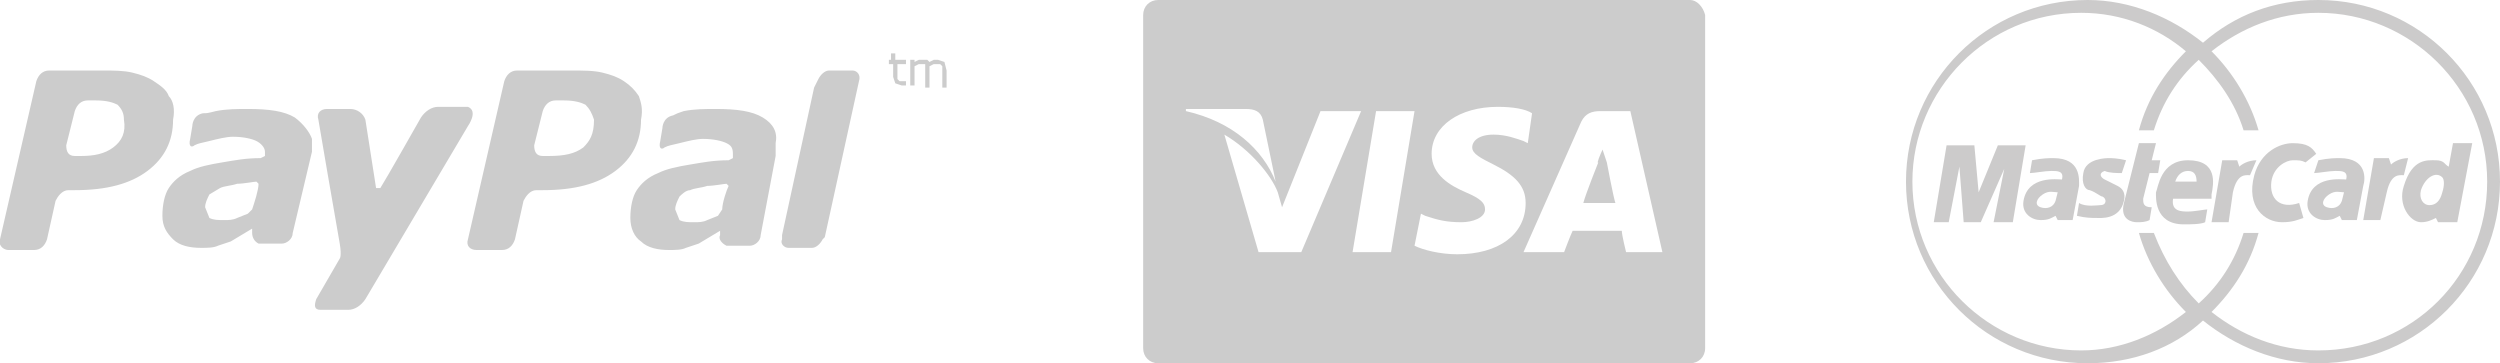 <?xml version="1.0" encoding="utf-8"?>
<!-- Generator: Adobe Illustrator 19.0.0, SVG Export Plug-In . SVG Version: 6.00 Build 0)  -->
<svg version="1.1" id="Capa_1" xmlns="http://www.w3.org/2000/svg" xmlns:xlink="http://www.w3.org/1999/xlink" x="0px" y="0px"
	 width="117px" height="17px" viewBox="-33.3 16.7 117 17" style="enable-background:new -33.3 16.7 117 17;" xml:space="preserve">
<style type="text/css">
	.st0{fill:#CCCCCC;}
	.st1{fill-rule:evenodd;clip-rule:evenodd;fill:#CCCBCB;}
	.st2{fill:#CCCBCB;}
</style>
<g>
	<g id="Layer_1_copy_5_">
		<path class="st0" d="M-25.4,21.2c-0.1-0.3-0.4-0.5-0.7-0.7c-0.3-0.2-0.6-0.3-1-0.4c-0.4-0.1-0.9-0.1-1.4-0.1l-2.5,0
			c-0.3,0-0.5,0.2-0.6,0.5l-1.7,7.4c-0.1,0.2,0.1,0.5,0.4,0.5h1.2c0.3,0,0.5-0.2,0.6-0.5l0.4-1.8c0.1-0.2,0.3-0.5,0.6-0.5h0.3
			c1.5,0,2.6-0.3,3.4-0.9c0.8-0.6,1.2-1.4,1.2-2.4C-25.1,21.8-25.2,21.4-25.4,21.2z M-28,23.6c-0.4,0.3-0.9,0.4-1.5,0.4h-0.3
			c-0.3,0-0.4-0.2-0.4-0.5l0.4-1.6c0.1-0.3,0.3-0.5,0.6-0.5l0.4,0c0.5,0,0.8,0.1,1,0.2c0.2,0.2,0.3,0.4,0.3,0.7
			C-27.4,22.9-27.6,23.3-28,23.6z M-11.4,22.6l-4.8,8.1c-0.2,0.3-0.5,0.5-0.8,0.5l-1.3,0c-0.3,0-0.3-0.2-0.2-0.5l1.1-1.9
			c0,0,0.1-0.1,0-0.7c-0.2-1.1-1-5.8-1-5.8c-0.1-0.3,0.1-0.5,0.4-0.5l1.1,0c0.3,0,0.6,0.2,0.7,0.5l0.5,3.2l0.2,0
			c0.2-0.3,1.9-3.3,1.9-3.3c0.2-0.3,0.5-0.5,0.8-0.5c0,0,1.2,0,1.4,0C-10.9,21.9-11.4,22.6-11.4,22.6z M-3.4,21.2
			c-0.2-0.3-0.4-0.5-0.7-0.7c-0.3-0.2-0.6-0.3-1-0.4C-5.5,20-6,20-6.6,20l-2.5,0c-0.3,0-0.5,0.2-0.6,0.5l-1.7,7.4
			c-0.1,0.3,0.1,0.5,0.4,0.5l1.2,0c0.3,0,0.5-0.2,0.6-0.5l0.4-1.8c0.1-0.2,0.3-0.5,0.6-0.5h0.3c1.5,0,2.6-0.3,3.4-0.9
			c0.8-0.6,1.2-1.4,1.2-2.4C-3.2,21.8-3.3,21.5-3.4,21.2z M-6,23.6C-6.4,23.9-6.9,24-7.6,24h-0.3c-0.3,0-0.4-0.2-0.4-0.5l0.4-1.6
			c0.1-0.3,0.3-0.5,0.6-0.5l0.4,0c0.5,0,0.8,0.1,1,0.2c0.2,0.2,0.3,0.4,0.4,0.7C-5.5,23-5.7,23.3-6,23.6z M-19.5,22.2
			c-0.5-0.3-1.2-0.4-2.2-0.4c-0.5,0-1,0-1.5,0.1c-0.4,0.1-0.4,0.1-0.6,0.1c-0.5,0.1-0.5,0.6-0.5,0.6l-0.1,0.6
			c-0.1,0.4,0.1,0.4,0.2,0.3c0.2-0.1,0.3-0.1,0.7-0.2c0.4-0.1,0.8-0.2,1.1-0.2c0.5,0,0.9,0.1,1.1,0.2c0.2,0.1,0.4,0.3,0.4,0.5l0,0.2
			l-0.2,0.1c-0.7,0-1.2,0.1-1.8,0.2c-0.6,0.1-1.1,0.2-1.5,0.4c-0.5,0.2-0.8,0.5-1,0.8c-0.2,0.3-0.3,0.8-0.3,1.3
			c0,0.5,0.2,0.8,0.5,1.1c0.3,0.3,0.8,0.4,1.3,0.4c0.3,0,0.6,0,0.8-0.1l0.6-0.2l0.5-0.3l0.5-0.3l0,0l0,0.2l0,0v0
			c0,0.2,0.1,0.4,0.3,0.5l0,0h0h0.9h0.2l0,0c0.2,0,0.5-0.2,0.5-0.5l0.9-3.8l0-0.3l0-0.3C-18.8,22.9-19.1,22.5-19.5,22.2z
			 M-21.5,26.5l-0.2,0.2l-0.5,0.2c-0.2,0.1-0.4,0.1-0.6,0.1c-0.3,0-0.5,0-0.7-0.1l-0.2-0.5c0-0.2,0.1-0.4,0.2-0.6l0.5-0.3
			c0.2-0.1,0.5-0.1,0.8-0.2c0.3,0,0.8-0.1,0.9-0.1l0.1,0.1C-21.2,25.6-21.4,26.2-21.5,26.5z M8.7,19.5h0.4v0.2H8.7v0.5l0,0.1l0,0.1
			l0.1,0.1l0.1,0l0.1,0l0.1,0h0v0.2l-0.1,0l-0.1,0l-0.3-0.1l-0.1-0.3v-0.6H8.3v-0.2h0.1v-0.3h0.2V19.5L8.7,19.5z M2.4,22.2
			c-0.5-0.3-1.2-0.4-2.2-0.4c-0.5,0-1,0-1.5,0.1C-1.6,22-1.6,22-1.8,22.1c-0.5,0.1-0.5,0.6-0.5,0.6l-0.1,0.6
			c-0.1,0.4,0.1,0.4,0.2,0.3c0.2-0.1,0.3-0.1,0.7-0.2c0.4-0.1,0.8-0.2,1.1-0.2c0.5,0,0.9,0.1,1.1,0.2C0.9,23.5,1,23.6,1,23.9l0,0.2
			l-0.2,0.1c-0.7,0-1.2,0.1-1.8,0.2c-0.6,0.1-1.1,0.2-1.5,0.4c-0.5,0.2-0.8,0.5-1,0.8c-0.2,0.3-0.3,0.8-0.3,1.3
			c0,0.5,0.2,0.9,0.5,1.1c0.3,0.3,0.8,0.4,1.3,0.4c0.3,0,0.6,0,0.8-0.1l0.6-0.2l0.5-0.3l0.5-0.3l0,0l0,0.2l0,0l0,0
			c-0.1,0.2,0.1,0.4,0.3,0.5l0,0h0l0,0c0.2,0,0.7,0,0.9,0h0.2l0,0c0.2,0,0.5-0.2,0.5-0.5L3,24l0-0.3l0-0.3
			C3.1,22.9,2.9,22.5,2.4,22.2z M0.5,26.5l-0.2,0.3L-0.2,27c-0.2,0.1-0.4,0.1-0.6,0.1c-0.3,0-0.5,0-0.7-0.1l-0.2-0.5
			c0-0.2,0.1-0.4,0.2-0.6c0.1-0.1,0.3-0.3,0.5-0.3c0.2-0.1,0.5-0.1,0.8-0.2c0.3,0,0.8-0.1,0.9-0.1l0.1,0.1
			C0.7,25.6,0.5,26.2,0.5,26.5z M6.9,20.5L6.9,20.5l-1.6,7.3l-0.1,0.1c-0.1,0.2-0.3,0.4-0.5,0.4H3.6l0,0c-0.2,0-0.4-0.2-0.3-0.4l0,0
			l0-0.2l1.5-6.9l0.1-0.2L5,20.4C5.1,20.2,5.3,20,5.5,20h1.1C6.8,20,7,20.2,6.9,20.5z M10.9,19.6L11,20v0.8h-0.2V20l0-0.1l0-0.1
			l-0.1-0.1l-0.1,0l-0.2,0l-0.2,0.1l0,0.1l0,0.1v0.8h-0.2V20l0-0.1l0-0.1L10,19.7l-0.1,0l-0.2,0l-0.2,0.1v0.9H9.3v-1.2h0.2v0.1
			l0.2-0.1l0.2,0l0.2,0l0.1,0.1l0.2-0.1l0.2,0L10.9,19.6z"/>
	</g>
</g>
<g>
	<path class="st0" d="M45.8,16.7H20.9c-0.4,0-0.7,0.3-0.7,0.7V33c0,0.4,0.3,0.7,0.7,0.7h24.9c0.4,0,0.7-0.3,0.7-0.7V17.4
		C46.4,17,46.1,16.7,45.8,16.7z M22.2,21.8H25c0.4,0,0.7,0.1,0.8,0.5l0.6,2.9c-0.6-1.5-2-2.8-4.2-3.3L22.2,21.8z M25.6,28.5L24,23
		c1.2,0.7,2.2,1.9,2.5,2.7l0.2,0.7l1.8-4.5h1.9l-2.8,6.6L25.6,28.5z M31.8,28.5H30l1.1-6.6h1.8L31.8,28.5z M34.9,28.6
		c-0.8,0-1.6-0.2-2-0.4l0.3-1.5l0.2,0.1c0.6,0.2,1,0.3,1.7,0.3c0.5,0,1.1-0.2,1.1-0.6c0-0.3-0.2-0.5-0.9-0.8
		c-0.7-0.3-1.6-0.8-1.6-1.8c0-1.3,1.3-2.2,3.1-2.2c0.7,0,1.3,0.1,1.6,0.3l-0.2,1.4l-0.2-0.1c-0.3-0.1-0.8-0.3-1.4-0.3
		c-0.7,0-1,0.3-1,0.6c0,0.3,0.4,0.5,1,0.8c1,0.5,1.5,1,1.5,1.8C38.1,27.7,36.8,28.6,34.9,28.6z M42.8,28.5c0,0-0.2-0.8-0.2-1
		c-0.3,0-2.1,0-2.3,0c-0.1,0.2-0.4,1-0.4,1h-1.9l2.7-6.1c0.2-0.4,0.5-0.5,0.9-0.5H43l1.5,6.6L42.8,28.5L42.8,28.5z"/>
	<path class="st0" d="M41.7,23.7c-0.1,0.2-0.3,0.7-0.2,0.6c0,0-0.6,1.5-0.7,1.9h1.5c-0.1-0.3-0.4-1.9-0.4-1.9L41.7,23.7z"/>
</g>
<g>
	<path class="st1" d="M75.2,16.7c-2.1,0-3.9,0.7-5.4,2c-1.5-1.2-3.4-2-5.4-2c-4.7,0-8.5,3.8-8.5,8.5c0,4.7,3.8,8.5,8.5,8.5
		c2.1,0,4-0.7,5.4-2c1.5,1.2,3.4,2,5.4,2c4.7,0,8.5-3.8,8.5-8.5C83.7,20.5,79.9,16.7,75.2,16.7z M75.2,33.1c-1.9,0-3.6-0.7-5-1.8
		c1-1,1.8-2.2,2.2-3.7l-0.7,0c-0.4,1.3-1.1,2.4-2.1,3.3c-0.9-0.9-1.6-2-2.1-3.3h-0.7c0.4,1.4,1.2,2.7,2.2,3.7
		c-1.4,1.1-3.1,1.8-4.9,1.8c-4.3,0-7.9-3.5-7.9-7.9c0-4.3,3.5-7.9,7.9-7.9c1.9,0,3.6,0.7,4.9,1.8c-1,1-1.8,2.2-2.2,3.7l0.7,0
		c0.4-1.3,1.1-2.4,2.1-3.3c0.9,0.9,1.7,2,2.1,3.3l0.7,0c-0.4-1.4-1.2-2.7-2.2-3.7c1.4-1.1,3.1-1.8,5-1.8c4.3,0,7.9,3.5,7.9,7.9
		C83.1,29.6,79.6,33.1,75.2,33.1z"/>
	<path class="st1" d="M77.3,27l0.5-2.9h0.7l0.1,0.3c0.1-0.1,0.4-0.3,0.8-0.3l-0.2,0.8c-0.2,0-0.6-0.1-0.8,0.8L78.1,27H77.3L77.3,27z
		"/>
	<path class="st1" d="M66.8,23.4h0.8l-0.2,0.8h0.4l-0.1,0.6h-0.4L67,26c0,0.2,0,0.4,0.4,0.4l-0.1,0.6c-0.2,0.1-0.4,0.1-0.6,0.1
		c-0.2,0-0.8-0.1-0.6-0.9L66.8,23.4L66.8,23.4z"/>
	<path class="st1" d="M70.2,25.8c0.1-0.5,0.3-1.6-1.1-1.6c-1.3,0-1.4,1.3-1.5,1.5c0,0.2-0.1,1.5,1.3,1.5c0.3,0,0.8,0,1-0.1l0.1-0.6
		c-0.1,0-0.6,0.1-0.9,0.1c-0.3,0-0.8,0-0.7-0.6H70.2z M68.5,25.1C68.5,25.1,68.5,25.1,68.5,25.1C68.5,25.1,68.5,25.1,68.5,25.1
		C68.6,25.1,68.6,25.1,68.5,25.1z M69.1,24.7c0.3,0,0.4,0.2,0.4,0.5h-1C68.6,24.9,68.8,24.7,69.1,24.7z"/>
	<path class="st1" d="M66,24.8l0.2-0.6c-0.4-0.1-0.7-0.1-0.8-0.1c-0.1,0-1.1,0-1.2,0.7c-0.1,0.5,0.1,0.8,0.3,0.8
		c0.3,0.1,0.5,0.3,0.6,0.3c0.2,0.1,0.2,0.4-0.1,0.4c-0.1,0-0.7,0.1-1-0.1l-0.1,0.6c0.4,0.1,0.7,0.1,0.9,0.1c0.2,0,1.1,0.1,1.3-0.8
		c0.1-0.4-0.1-0.6-0.3-0.7c-0.2-0.1-0.4-0.2-0.6-0.3c-0.2-0.1-0.3-0.3,0-0.4C65.4,24.8,65.8,24.8,66,24.8C66,24.8,65.8,24.8,66,24.8
		L66,24.8z"/>
	<polygon class="st1" points="60.9,27.1 61.5,23.5 60.2,23.5 59.3,25.7 59.1,23.5 57.8,23.5 57.2,27.1 57.9,27.1 58.4,24.5 
		58.6,27.1 59.4,27.1 60.5,24.6 60,27.1 60.9,27.1 	"/>
	<g>
		<path class="st2" d="M61.7,24.2C61.7,24.2,61.7,24.2,61.7,24.2C61.7,24.2,61.7,24.2,61.7,24.2z"/>
		<path class="st2" d="M61.8,24.2c0.1,0,0.1,0,0.2,0C61.9,24.2,61.8,24.2,61.8,24.2z"/>
		<path class="st2" d="M61.9,24.2C62,24.2,62,24.2,61.9,24.2L61.9,24.2z"/>
		<path class="st2" d="M62.8,24.1c-0.2,0-0.5,0-1,0.1l-0.1,0.6c0.2,0,0.7-0.1,1-0.1c0.3,0,0.6,0,0.5,0.4c-0.2,0-1.6-0.2-1.8,1
			c-0.1,0.6,0.4,0.9,0.8,0.9c0.4,0,0.5-0.1,0.7-0.2l0.1,0.2h0.7l0.3-1.6C64,25.1,64.1,24.1,62.8,24.1z M62.9,26.1
			c-0.1,0.3-0.4,0.4-0.7,0.3c-0.3-0.1-0.2-0.4,0.1-0.6c0.3-0.2,0.5-0.1,0.7-0.1L62.9,26.1z"/>
	</g>
	<path class="st1" d="M74.6,24.3c-0.2-0.1-0.3-0.1-0.6-0.1c-0.3,0-0.9,0.3-1,1c-0.1,0.8,0.4,1.3,1.3,1l0.2,0.7
		c-0.3,0.1-0.5,0.2-1,0.2c-0.8,0-1.7-0.7-1.3-2.2c0.3-1.1,1.2-1.5,1.8-1.5c0.7,0,0.9,0.2,1.1,0.5L74.6,24.3L74.6,24.3z"/>
	<path class="st1" d="M81.5,23.4l-0.2,1.1c-0.2-0.1-0.2-0.3-0.6-0.3c-0.4,0-1.1-0.1-1.5,1.2c-0.3,0.9,0.3,1.7,0.8,1.7
		c0.3,0,0.5-0.1,0.7-0.2l0.1,0.2h0.9l0.7-3.7H81.5z M81,25.7c-0.1,0.4-0.3,0.6-0.6,0.6c-0.3,0-0.5-0.3-0.4-0.7
		c0.2-0.6,0.7-0.9,1-0.6C81.1,25.1,81.1,25.4,81,25.7z"/>
	<g>
		<path class="st2" d="M75.2,24.2C75.3,24.2,75.3,24.2,75.2,24.2C75.3,24.2,75.3,24.2,75.2,24.2z"/>
		<path class="st2" d="M75.2,24.2C75.2,24.2,75.2,24.2,75.2,24.2C75.2,24.2,75.2,24.2,75.2,24.2z"/>
		<path class="st2" d="M75.4,24.2C75.4,24.2,75.4,24.2,75.4,24.2L75.4,24.2z"/>
		<path class="st2" d="M76.2,24.1c-0.2,0-0.5,0-1,0.1L75,24.8c0.2,0,0.7-0.1,1-0.1c0.3,0,0.6,0,0.5,0.4c-0.2,0-1.6-0.2-1.8,1
			c-0.1,0.6,0.4,0.9,0.8,0.9c0.4,0,0.5-0.1,0.7-0.2l0.1,0.2H77l0.3-1.6C77.4,25.1,77.5,24.1,76.2,24.1z M76.3,26.1
			c-0.1,0.3-0.4,0.4-0.7,0.3c-0.3-0.1-0.2-0.4,0.1-0.6c0.3-0.2,0.5-0.1,0.7-0.1L76.3,26.1z"/>
		<path class="st2" d="M75.2,24.2C75.2,24.2,75.2,24.2,75.2,24.2C75.2,24.2,75.2,24.2,75.2,24.2z"/>
		<path class="st2" d="M75.1,24.2C75.1,24.2,75.2,24.2,75.1,24.2C75.2,24.2,75.2,24.2,75.1,24.2z"/>
	</g>
	<path class="st1" d="M70.2,27.1l0.5-2.9h0.7l0.1,0.3c0.1-0.1,0.4-0.3,0.8-0.3L72,24.9c-0.2,0-0.6-0.1-0.8,0.8L71,27.1H70.2
		L70.2,27.1z"/>
</g>
</svg>

